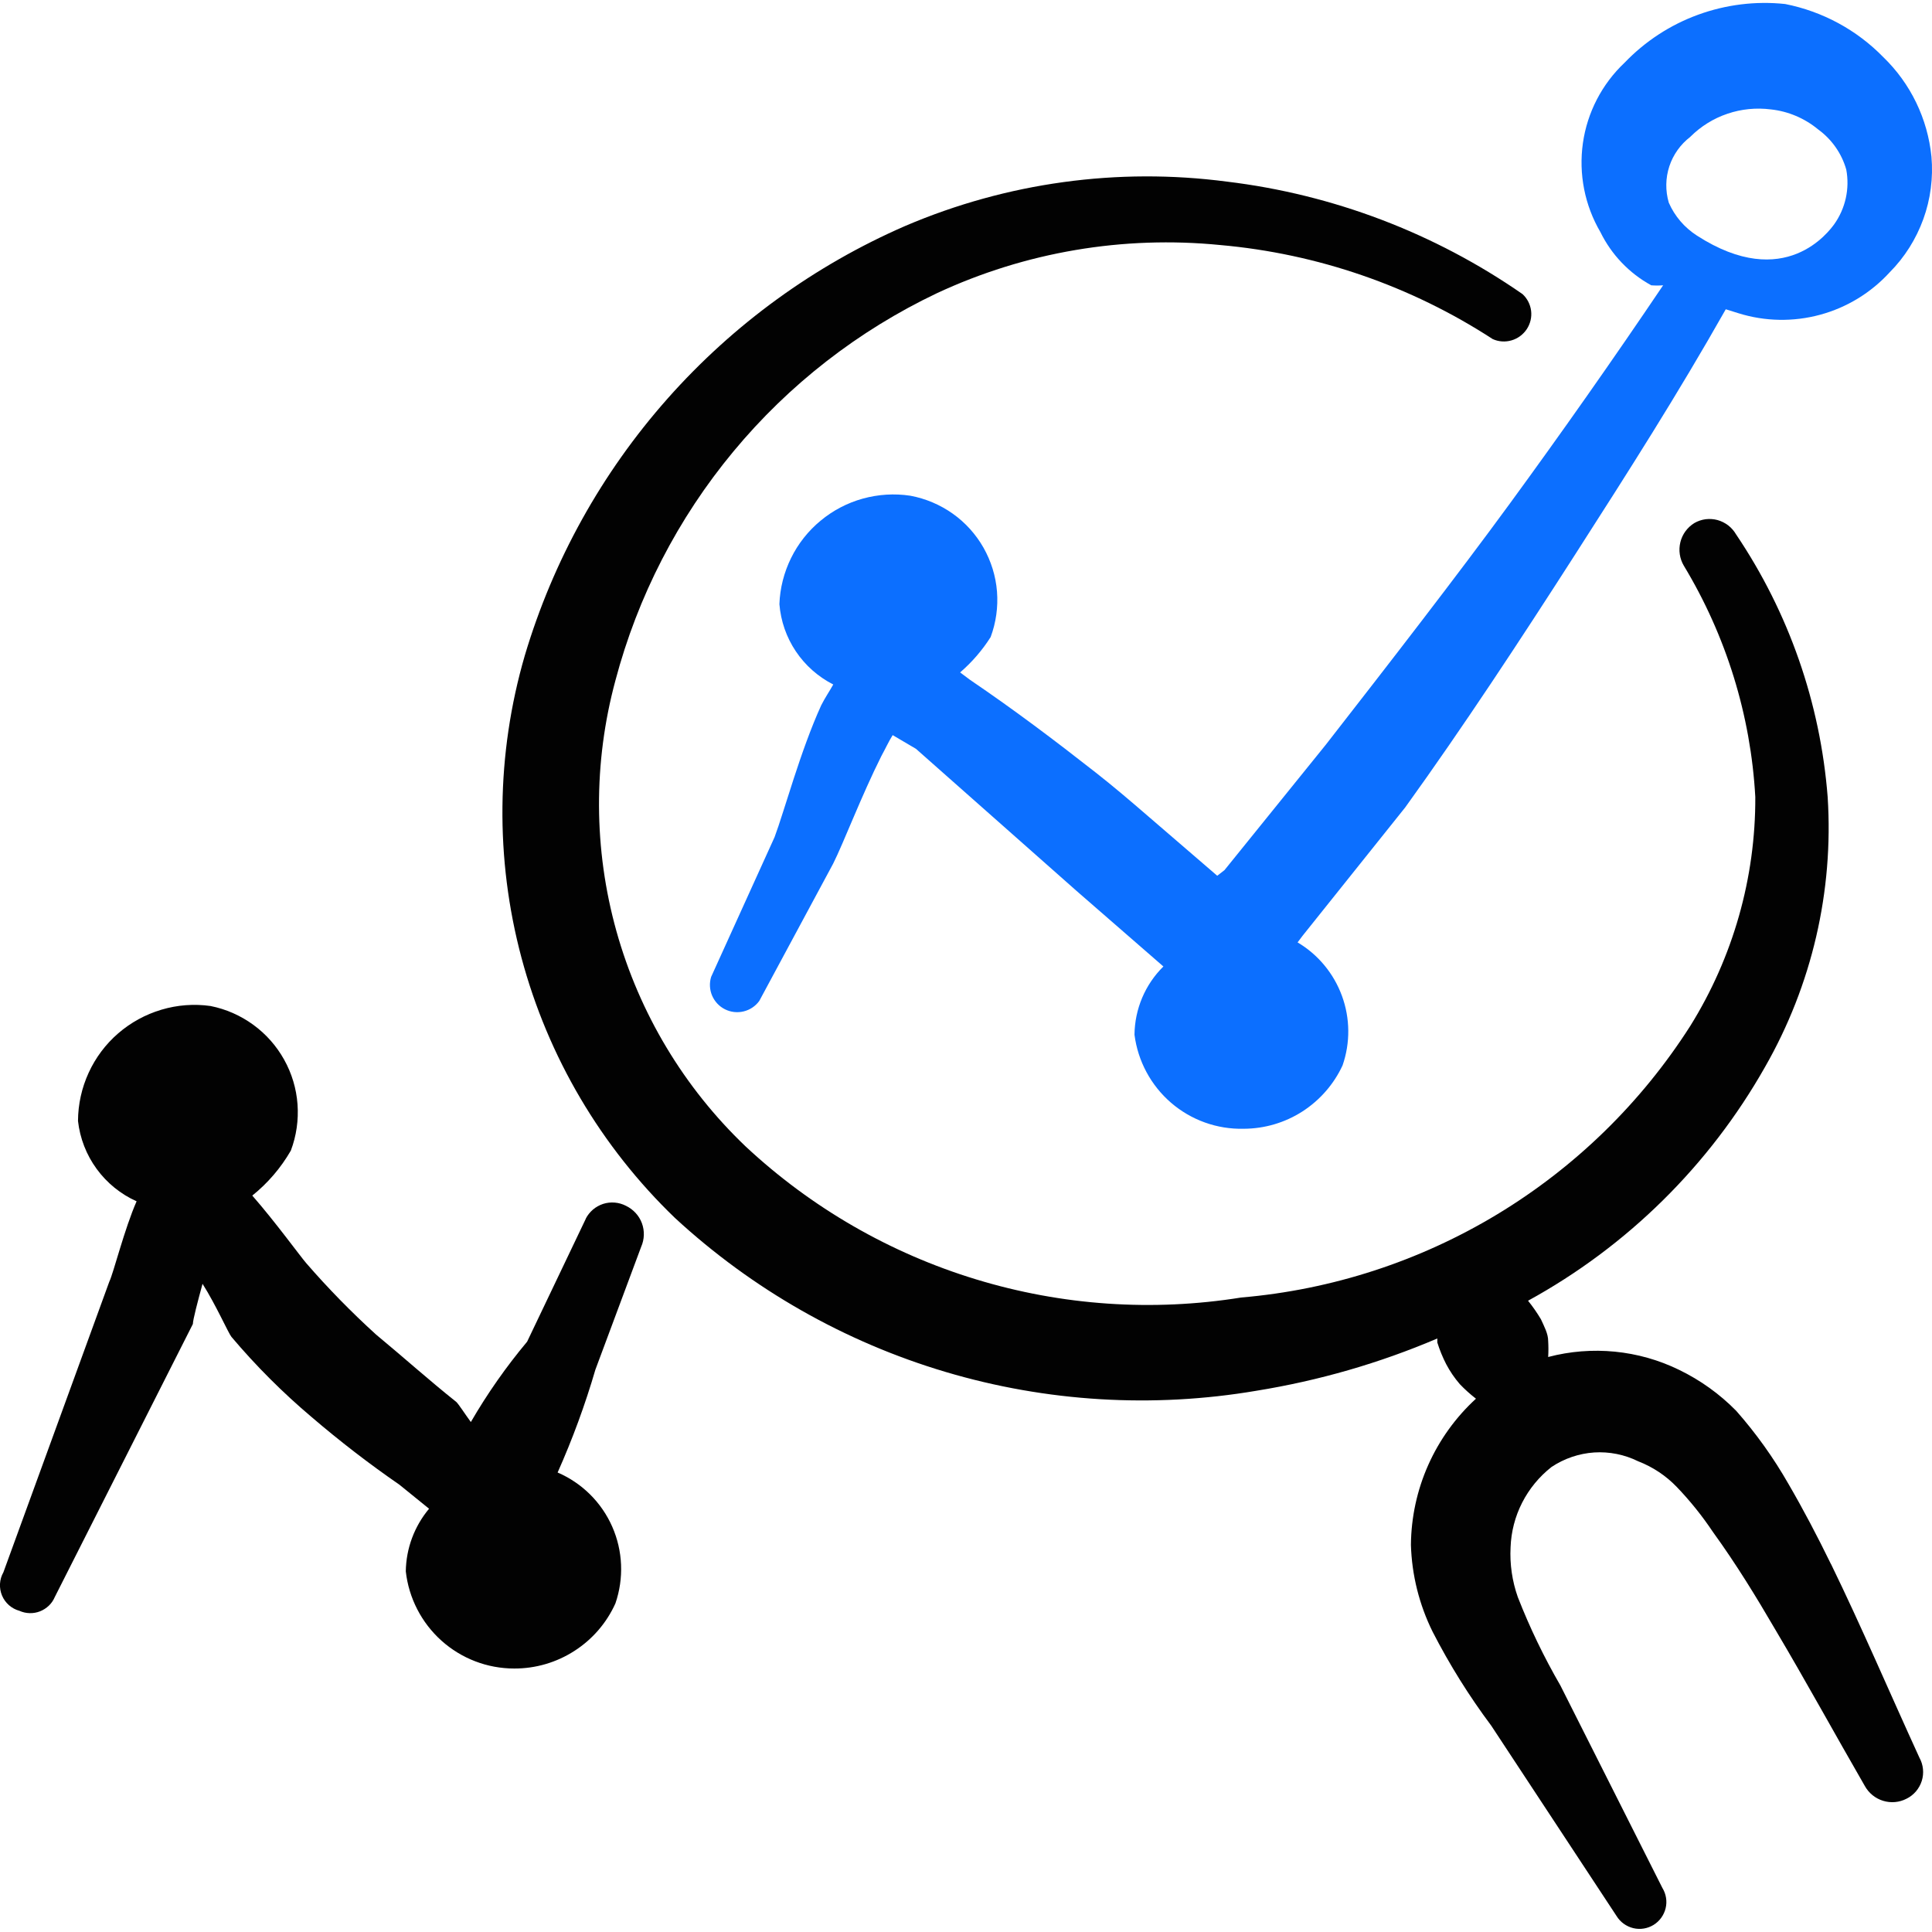 <svg xmlns="http://www.w3.org/2000/svg" fill="none" viewBox="0 0 24 24" id="Seo-Search-Graph--Streamline-Freehand.svg"><desc>Seo Search Graph Streamline Icon: https://streamlinehq.com</desc><path fill="#020202" fill-rule="evenodd" d="M22.746 19.432c-0.17 -0.349 -0.349 -0.689 -0.529 -0.998 -0.185 -0.324 -0.402 -0.628 -0.649 -0.908 -0.205 -0.209 -0.445 -0.381 -0.709 -0.509 -0.505 -0.247 -1.083 -0.303 -1.627 -0.16 0.004 -0.067 0.004 -0.133 0 -0.2 0 -0.09 -0.05 -0.18 -0.09 -0.269 -0.048 -0.08 -0.101 -0.157 -0.16 -0.23 1.232 -0.675 2.252 -1.681 2.944 -2.904 0.582 -1.017 0.853 -2.183 0.778 -3.353 -0.091 -1.168 -0.483 -2.292 -1.138 -3.263 -0.025 -0.043 -0.058 -0.081 -0.098 -0.112 -0.04 -0.03 -0.085 -0.053 -0.133 -0.066 -0.048 -0.013 -0.099 -0.016 -0.148 -0.01 -0.05 0.007 -0.097 0.023 -0.14 0.048 -0.087 0.054 -0.149 0.139 -0.173 0.238 -0.024 0.099 -0.009 0.203 0.043 0.291 0.526 0.871 0.832 1.858 0.888 2.874 0.004 1.005 -0.277 1.991 -0.808 2.844 -0.608 0.953 -1.428 1.753 -2.395 2.338 -0.968 0.585 -2.057 0.939 -3.183 1.035 -1.101 0.177 -2.229 0.1 -3.296 -0.226 -1.067 -0.325 -2.046 -0.89 -2.861 -1.651 -0.765 -0.73 -1.319 -1.653 -1.604 -2.672 -0.285 -1.019 -0.289 -2.095 -0.013 -3.116 0.276 -1.043 0.776 -2.014 1.466 -2.845 0.689 -0.831 1.551 -1.501 2.526 -1.965 1.099 -0.513 2.316 -0.719 3.523 -0.599 1.206 0.107 2.368 0.508 3.383 1.168 0.073 0.033 0.156 0.039 0.234 0.016 0.077 -0.022 0.144 -0.072 0.189 -0.139 0.044 -0.067 0.064 -0.148 0.054 -0.228 -0.01 -0.08 -0.048 -0.154 -0.107 -0.208 -1.092 -0.758 -2.353 -1.238 -3.672 -1.397 -1.356 -0.178 -2.734 0.012 -3.992 0.549 -1.13 0.491 -2.139 1.224 -2.956 2.146 -0.817 0.922 -1.423 2.012 -1.774 3.193 -0.356 1.224 -0.37 2.522 -0.041 3.753 0.329 1.231 0.988 2.349 1.907 3.233 0.96 0.886 2.111 1.541 3.363 1.913 1.252 0.372 2.574 0.452 3.862 0.233 0.772 -0.125 1.526 -0.342 2.245 -0.649v0.05c0.029 0.093 0.066 0.183 0.11 0.269 0.047 0.089 0.104 0.173 0.17 0.249 0.062 0.065 0.129 0.125 0.2 0.18 -0.252 0.231 -0.454 0.512 -0.593 0.824 -0.139 0.312 -0.212 0.65 -0.215 0.992 0.011 0.374 0.103 0.742 0.269 1.078 0.21 0.409 0.453 0.799 0.729 1.168l1.557 2.365c0.046 0.075 0.121 0.129 0.207 0.15 0.086 0.021 0.177 0.006 0.252 -0.04 0.075 -0.046 0.129 -0.121 0.15 -0.207 0.021 -0.086 0.006 -0.177 -0.04 -0.252l-1.267 -2.515c-0.204 -0.352 -0.381 -0.719 -0.529 -1.098 -0.07 -0.198 -0.101 -0.409 -0.09 -0.619 0.007 -0.193 0.056 -0.383 0.144 -0.555 0.088 -0.172 0.212 -0.323 0.365 -0.443 0.158 -0.105 0.34 -0.167 0.529 -0.18 0.189 -0.012 0.378 0.026 0.548 0.11 0.181 0.07 0.345 0.179 0.479 0.319 0.166 0.173 0.316 0.36 0.449 0.559 0.289 0.399 0.539 0.808 0.778 1.218 0.379 0.639 0.739 1.297 1.108 1.936 0.049 0.089 0.13 0.155 0.227 0.185 0.097 0.03 0.202 0.021 0.292 -0.026 0.045 -0.022 0.084 -0.053 0.117 -0.091 0.032 -0.038 0.057 -0.082 0.072 -0.13 0.015 -0.048 0.02 -0.098 0.015 -0.147 -0.005 -0.05 -0.02 -0.098 -0.044 -0.141 -0.379 -0.828 -0.719 -1.627 -1.098 -2.405Z" clip-rule="evenodd" stroke-width="1"></path><path fill="#020202" fill-rule="evenodd" d="m7.277 15.14 -0.729 1.527c-0.261 0.312 -0.495 0.646 -0.699 0.998 -0.08 -0.11 -0.15 -0.22 -0.18 -0.249 -0.339 -0.27 -0.649 -0.549 -0.998 -0.838 -0.307 -0.279 -0.597 -0.575 -0.868 -0.888 -0.07 -0.08 -0.389 -0.519 -0.669 -0.838 0.193 -0.155 0.355 -0.344 0.479 -0.559 0.069 -0.183 0.097 -0.379 0.083 -0.574 -0.014 -0.195 -0.071 -0.385 -0.166 -0.555 -0.095 -0.171 -0.226 -0.319 -0.384 -0.434 -0.158 -0.115 -0.339 -0.195 -0.531 -0.233 -0.204 -0.029 -0.413 -0.013 -0.61 0.046 -0.198 0.059 -0.381 0.159 -0.537 0.294 -0.156 0.135 -0.281 0.302 -0.367 0.49 -0.086 0.188 -0.131 0.391 -0.132 0.598 0.024 0.215 0.104 0.421 0.232 0.596 0.128 0.175 0.299 0.314 0.496 0.402 -0.15 0.339 -0.289 0.898 -0.339 0.998L0.042 19.532c-0.025 0.044 -0.039 0.092 -0.042 0.142 -0.003 0.05 0.006 0.1 0.025 0.146 0.019 0.046 0.049 0.087 0.086 0.12 0.038 0.033 0.082 0.057 0.13 0.07 0.04 0.018 0.083 0.028 0.127 0.029 0.044 0.001 0.087 -0.006 0.128 -0.022 0.041 -0.016 0.078 -0.04 0.11 -0.07 0.032 -0.03 0.057 -0.067 0.074 -0.107l1.716 -3.393c0 -0.05 0.06 -0.28 0.12 -0.499 0.17 0.269 0.319 0.609 0.359 0.659 0.304 0.36 0.638 0.694 0.998 0.998 0.348 0.298 0.711 0.578 1.088 0.838l0.369 0.299c-0.183 0.219 -0.285 0.493 -0.289 0.778 0.037 0.332 0.195 0.638 0.443 0.861 0.249 0.223 0.57 0.346 0.904 0.346 0.265 0.001 0.525 -0.075 0.748 -0.219 0.223 -0.143 0.4 -0.348 0.509 -0.59 0.107 -0.312 0.093 -0.653 -0.04 -0.954 -0.133 -0.302 -0.376 -0.542 -0.678 -0.672 0.185 -0.415 0.342 -0.842 0.469 -1.277l0.569 -1.527c0.041 -0.093 0.044 -0.198 0.009 -0.293 -0.035 -0.095 -0.107 -0.172 -0.198 -0.216 -0.043 -0.022 -0.09 -0.036 -0.139 -0.04 -0.049 -0.004 -0.097 0.001 -0.144 0.016 -0.046 0.015 -0.089 0.039 -0.126 0.07 -0.037 0.032 -0.068 0.07 -0.09 0.113Z" clip-rule="evenodd" stroke-width="1"></path><path fill="#0c6fff" fill-rule="evenodd" d="M20.51 3.544c0.05 0.004 0.1 0.004 0.15 0 -0.619 0.918 -1.257 1.826 -1.906 2.714 -0.649 0.888 -1.507 1.996 -2.285 2.994L15.211 10.809l-0.09 0.07 -0.858 -0.739c-0.22 -0.19 -0.429 -0.369 -0.659 -0.549 -0.509 -0.399 -0.998 -0.768 -1.557 -1.148l-0.12 -0.09c0.147 -0.127 0.275 -0.275 0.379 -0.439 0.067 -0.18 0.094 -0.373 0.079 -0.565 -0.015 -0.192 -0.073 -0.378 -0.168 -0.546 -0.095 -0.167 -0.226 -0.312 -0.383 -0.423 -0.157 -0.111 -0.337 -0.187 -0.526 -0.222 -0.197 -0.03 -0.398 -0.017 -0.59 0.036 -0.192 0.053 -0.371 0.147 -0.524 0.274 -0.154 0.127 -0.279 0.285 -0.367 0.464 -0.088 0.179 -0.138 0.374 -0.145 0.573 0.017 0.21 0.087 0.412 0.204 0.586 0.117 0.175 0.277 0.316 0.465 0.412 -0.05 0.09 -0.1 0.16 -0.15 0.259 -0.259 0.569 -0.459 1.317 -0.579 1.637l-0.788 1.736c-0.024 0.077 -0.019 0.16 0.012 0.233 0.032 0.074 0.088 0.134 0.16 0.17 0.072 0.036 0.154 0.045 0.232 0.026 0.078 -0.019 0.147 -0.065 0.194 -0.13l0.918 -1.706c0.13 -0.259 0.349 -0.838 0.599 -1.337 0.05 -0.09 0.09 -0.18 0.14 -0.259l0.289 0.17 1.996 1.766 1.078 0.938c-0.227 0.224 -0.356 0.529 -0.359 0.848 0.042 0.328 0.204 0.629 0.454 0.845 0.251 0.216 0.572 0.331 0.903 0.323 0.259 -0.001 0.511 -0.075 0.729 -0.215 0.217 -0.14 0.391 -0.339 0.499 -0.573 0.097 -0.28 0.094 -0.585 -0.008 -0.863 -0.102 -0.278 -0.296 -0.513 -0.551 -0.664l0.06 -0.08 1.277 -1.597c0.719 -0.998 1.427 -2.076 2.106 -3.134 0.679 -1.058 1.277 -1.996 1.876 -3.054l0.16 0.05c0.329 0.102 0.68 0.108 1.012 0.018 0.332 -0.09 0.632 -0.273 0.864 -0.527 0.186 -0.187 0.328 -0.413 0.418 -0.661 0.09 -0.248 0.124 -0.513 0.101 -0.776 -0.047 -0.47 -0.259 -0.909 -0.599 -1.237 -0.33 -0.338 -0.754 -0.567 -1.218 -0.659 -0.366 -0.039 -0.736 0.007 -1.082 0.133 -0.346 0.126 -0.658 0.33 -0.913 0.596 -0.281 0.265 -0.464 0.618 -0.518 1 -0.054 0.383 0.023 0.772 0.218 1.105 0.137 0.279 0.356 0.509 0.629 0.659Zm0.489 -1.846c0.13 -0.129 0.287 -0.227 0.46 -0.285 0.173 -0.059 0.357 -0.077 0.538 -0.054 0.216 0.023 0.421 0.11 0.589 0.249 0.169 0.123 0.292 0.298 0.349 0.499 0.022 0.117 0.02 0.238 -0.006 0.355 -0.026 0.117 -0.075 0.227 -0.144 0.324 -0.06 0.08 -0.609 0.848 -1.706 0.14 -0.154 -0.099 -0.276 -0.241 -0.349 -0.409 -0.043 -0.148 -0.041 -0.305 0.007 -0.451 0.048 -0.146 0.14 -0.274 0.262 -0.367Z" clip-rule="evenodd" stroke-width="1"></path></svg>